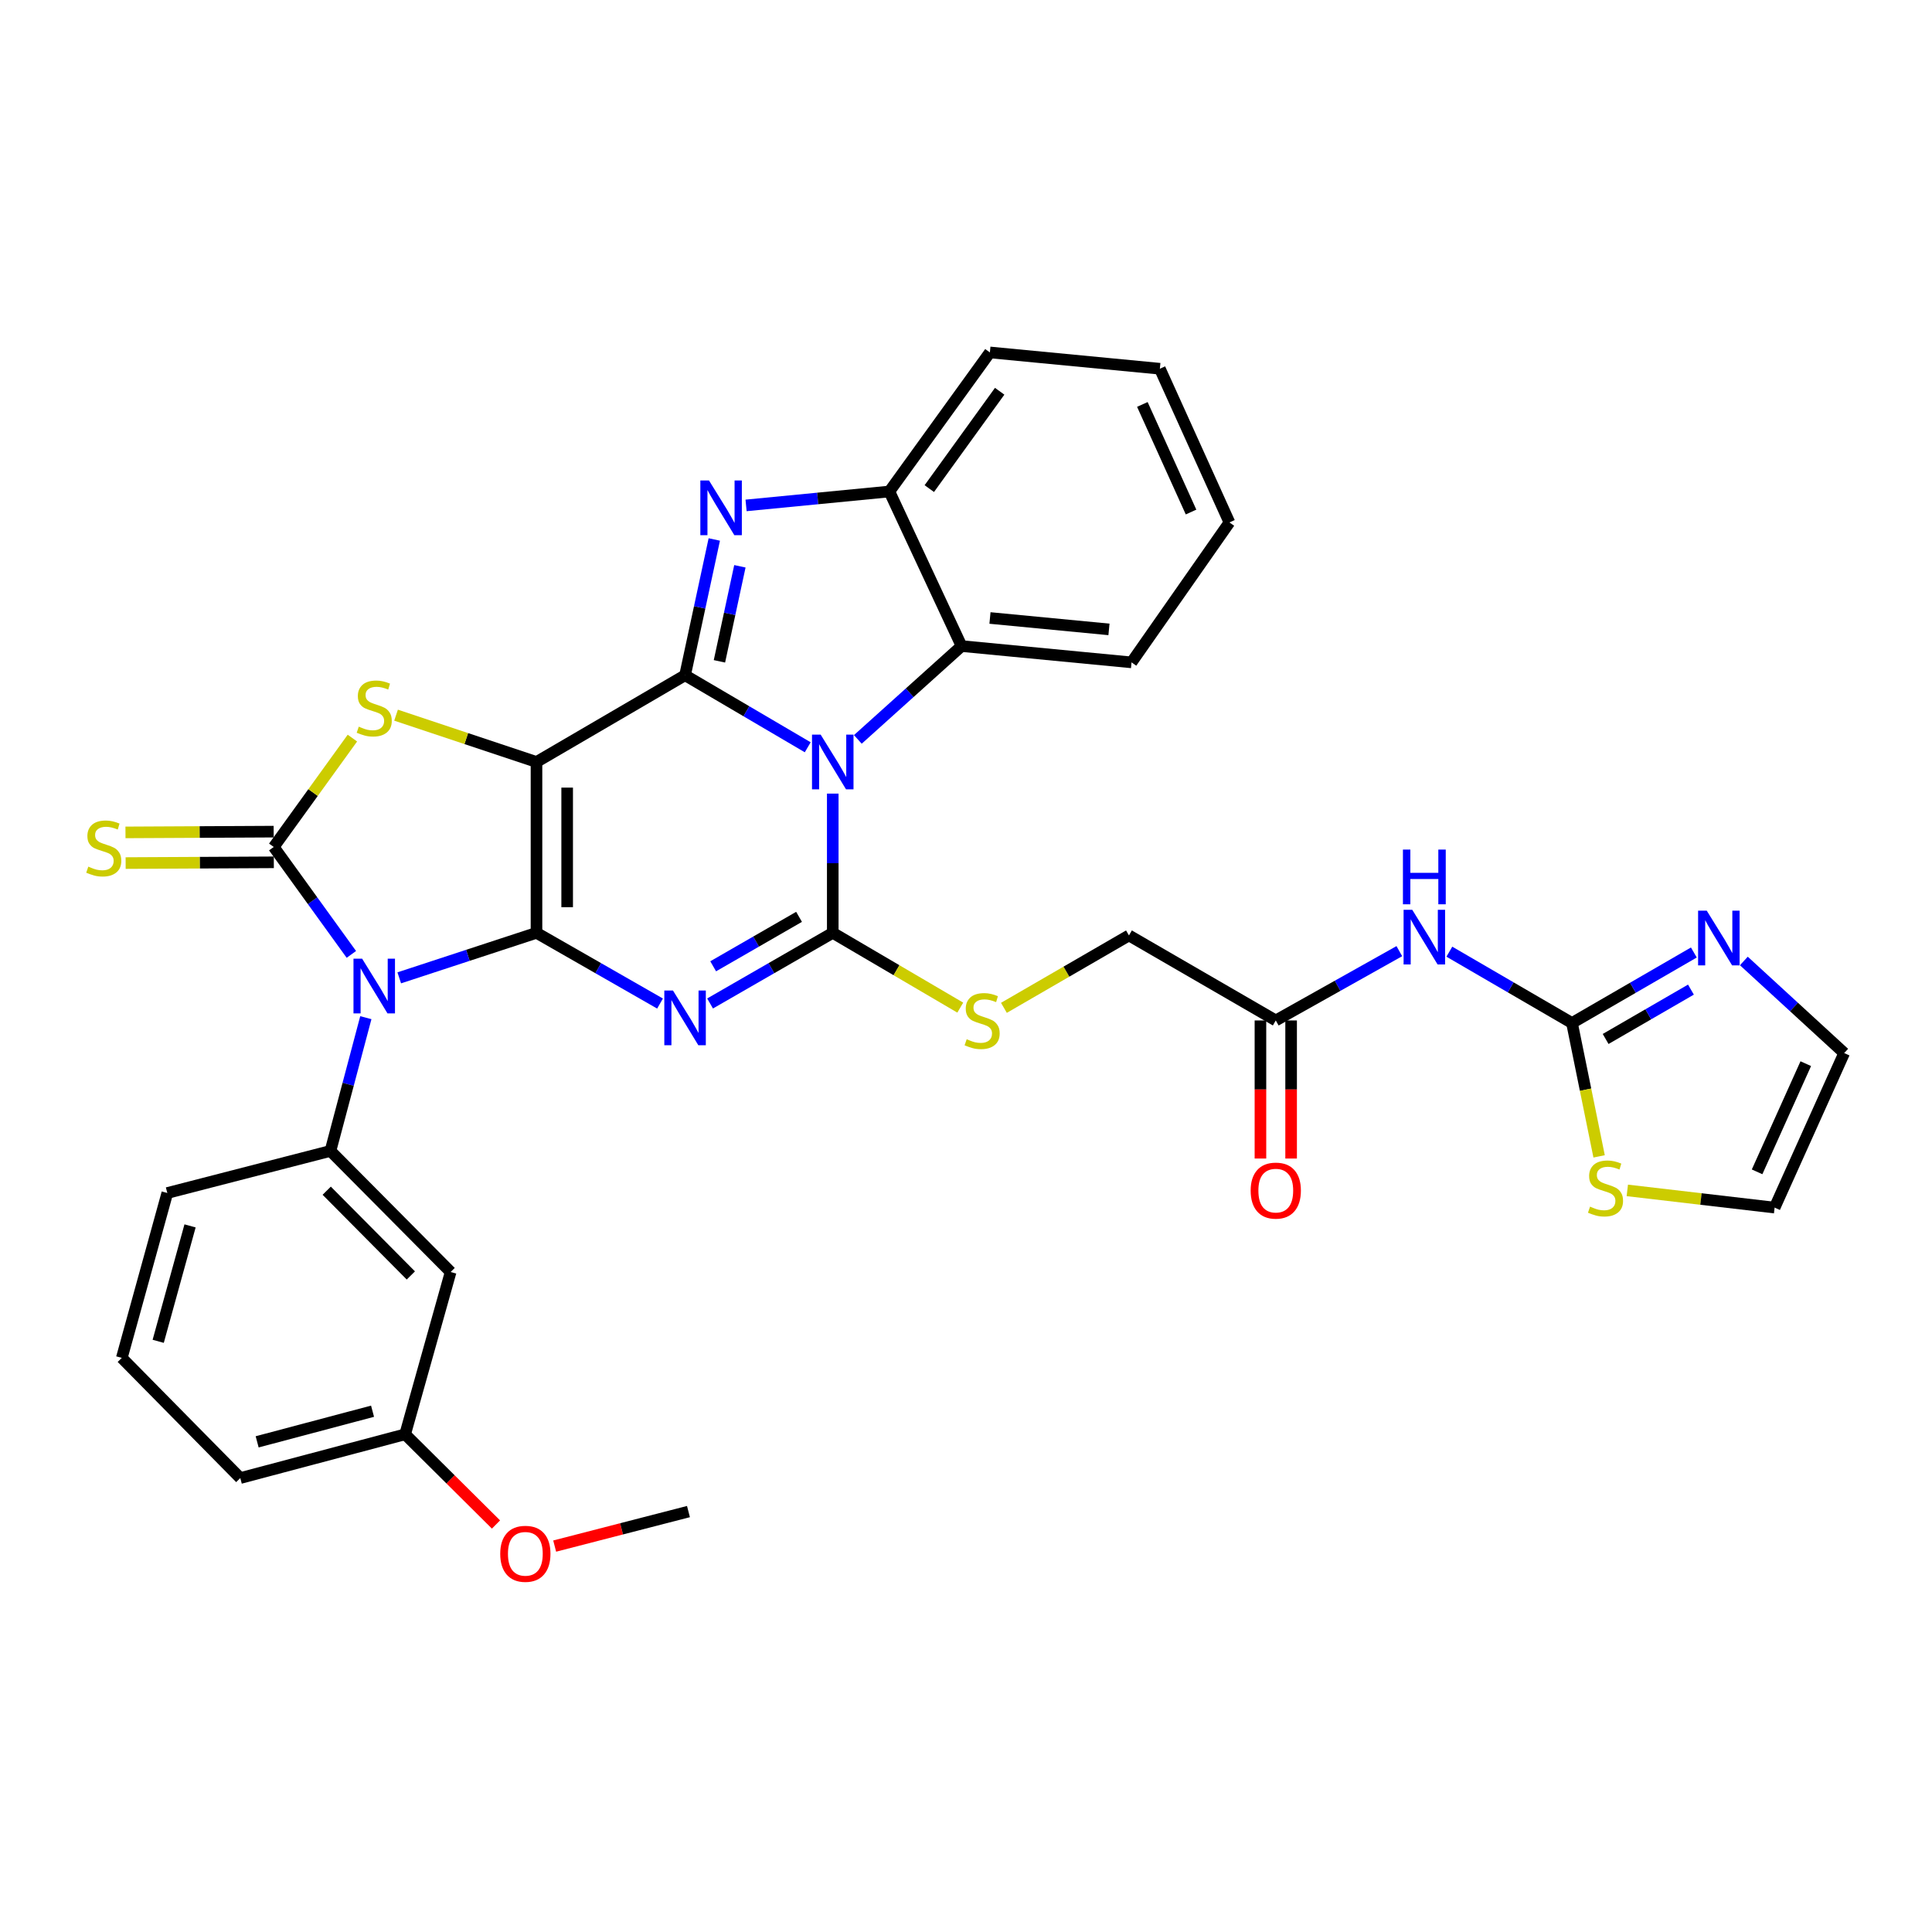 <?xml version='1.0' encoding='iso-8859-1'?>
<svg version='1.1' baseProfile='full'
              xmlns='http://www.w3.org/2000/svg'
                      xmlns:rdkit='http://www.rdkit.org/xml'
                      xmlns:xlink='http://www.w3.org/1999/xlink'
                  xml:space='preserve'
width='1000px' height='1000px' viewBox='0 0 1000 1000'>
<!-- END OF HEADER -->
<rect style='opacity:1.0;fill:#FFFFFF;stroke:none' width='1000' height='1000' x='0' y='0'> </rect>
<path class='bond-0' d='M 277.687,482.831 L 277.687,394.4' style='fill:none;fill-rule:evenodd;stroke:#000000;stroke-width:6px;stroke-linecap:butt;stroke-linejoin:miter;stroke-opacity:1' />
<path class='bond-0' d='M 293.564,469.566 L 293.564,407.665' style='fill:none;fill-rule:evenodd;stroke:#000000;stroke-width:6px;stroke-linecap:butt;stroke-linejoin:miter;stroke-opacity:1' />
<path class='bond-3' d='M 277.687,482.831 L 309.661,501.133' style='fill:none;fill-rule:evenodd;stroke:#000000;stroke-width:6px;stroke-linecap:butt;stroke-linejoin:miter;stroke-opacity:1' />
<path class='bond-3' d='M 309.661,501.133 L 341.635,519.436' style='fill:none;fill-rule:evenodd;stroke:#0000FF;stroke-width:6px;stroke-linecap:butt;stroke-linejoin:miter;stroke-opacity:1' />
<path class='bond-4' d='M 277.687,482.831 L 242.169,494.48' style='fill:none;fill-rule:evenodd;stroke:#000000;stroke-width:6px;stroke-linecap:butt;stroke-linejoin:miter;stroke-opacity:1' />
<path class='bond-4' d='M 242.169,494.48 L 206.651,506.129' style='fill:none;fill-rule:evenodd;stroke:#0000FF;stroke-width:6px;stroke-linecap:butt;stroke-linejoin:miter;stroke-opacity:1' />
<path class='bond-1' d='M 277.687,394.4 L 354.59,349.505' style='fill:none;fill-rule:evenodd;stroke:#000000;stroke-width:6px;stroke-linecap:butt;stroke-linejoin:miter;stroke-opacity:1' />
<path class='bond-7' d='M 277.687,394.4 L 241.341,382.281' style='fill:none;fill-rule:evenodd;stroke:#000000;stroke-width:6px;stroke-linecap:butt;stroke-linejoin:miter;stroke-opacity:1' />
<path class='bond-7' d='M 241.341,382.281 L 204.995,370.162' style='fill:none;fill-rule:evenodd;stroke:#CCCC00;stroke-width:6px;stroke-linecap:butt;stroke-linejoin:miter;stroke-opacity:1' />
<path class='bond-8' d='M 354.59,349.505 L 362.151,314.369' style='fill:none;fill-rule:evenodd;stroke:#000000;stroke-width:6px;stroke-linecap:butt;stroke-linejoin:miter;stroke-opacity:1' />
<path class='bond-8' d='M 362.151,314.369 L 369.712,279.232' style='fill:none;fill-rule:evenodd;stroke:#0000FF;stroke-width:6px;stroke-linecap:butt;stroke-linejoin:miter;stroke-opacity:1' />
<path class='bond-8' d='M 372.379,342.304 L 377.672,317.709' style='fill:none;fill-rule:evenodd;stroke:#000000;stroke-width:6px;stroke-linecap:butt;stroke-linejoin:miter;stroke-opacity:1' />
<path class='bond-8' d='M 377.672,317.709 L 382.965,293.113' style='fill:none;fill-rule:evenodd;stroke:#0000FF;stroke-width:6px;stroke-linecap:butt;stroke-linejoin:miter;stroke-opacity:1' />
<path class='bond-35' d='M 354.59,349.505 L 386.334,368.148' style='fill:none;fill-rule:evenodd;stroke:#000000;stroke-width:6px;stroke-linecap:butt;stroke-linejoin:miter;stroke-opacity:1' />
<path class='bond-35' d='M 386.334,368.148 L 418.078,386.791' style='fill:none;fill-rule:evenodd;stroke:#0000FF;stroke-width:6px;stroke-linecap:butt;stroke-linejoin:miter;stroke-opacity:1' />
<path class='bond-2' d='M 431.034,410.771 L 431.034,446.801' style='fill:none;fill-rule:evenodd;stroke:#0000FF;stroke-width:6px;stroke-linecap:butt;stroke-linejoin:miter;stroke-opacity:1' />
<path class='bond-2' d='M 431.034,446.801 L 431.034,482.831' style='fill:none;fill-rule:evenodd;stroke:#000000;stroke-width:6px;stroke-linecap:butt;stroke-linejoin:miter;stroke-opacity:1' />
<path class='bond-10' d='M 444.016,382.716 L 470.857,358.561' style='fill:none;fill-rule:evenodd;stroke:#0000FF;stroke-width:6px;stroke-linecap:butt;stroke-linejoin:miter;stroke-opacity:1' />
<path class='bond-10' d='M 470.857,358.561 L 497.697,334.405' style='fill:none;fill-rule:evenodd;stroke:#000000;stroke-width:6px;stroke-linecap:butt;stroke-linejoin:miter;stroke-opacity:1' />
<path class='bond-5' d='M 367.535,519.397 L 399.285,501.114' style='fill:none;fill-rule:evenodd;stroke:#0000FF;stroke-width:6px;stroke-linecap:butt;stroke-linejoin:miter;stroke-opacity:1' />
<path class='bond-5' d='M 399.285,501.114 L 431.034,482.831' style='fill:none;fill-rule:evenodd;stroke:#000000;stroke-width:6px;stroke-linecap:butt;stroke-linejoin:miter;stroke-opacity:1' />
<path class='bond-5' d='M 369.138,500.154 L 391.362,487.356' style='fill:none;fill-rule:evenodd;stroke:#0000FF;stroke-width:6px;stroke-linecap:butt;stroke-linejoin:miter;stroke-opacity:1' />
<path class='bond-5' d='M 391.362,487.356 L 413.587,474.558' style='fill:none;fill-rule:evenodd;stroke:#000000;stroke-width:6px;stroke-linecap:butt;stroke-linejoin:miter;stroke-opacity:1' />
<path class='bond-6' d='M 181.866,493.996 L 161.778,466.195' style='fill:none;fill-rule:evenodd;stroke:#0000FF;stroke-width:6px;stroke-linecap:butt;stroke-linejoin:miter;stroke-opacity:1' />
<path class='bond-6' d='M 161.778,466.195 L 141.689,438.395' style='fill:none;fill-rule:evenodd;stroke:#000000;stroke-width:6px;stroke-linecap:butt;stroke-linejoin:miter;stroke-opacity:1' />
<path class='bond-9' d='M 189.356,526.744 L 180.2,561.232' style='fill:none;fill-rule:evenodd;stroke:#0000FF;stroke-width:6px;stroke-linecap:butt;stroke-linejoin:miter;stroke-opacity:1' />
<path class='bond-9' d='M 180.2,561.232 L 171.043,595.72' style='fill:none;fill-rule:evenodd;stroke:#000000;stroke-width:6px;stroke-linecap:butt;stroke-linejoin:miter;stroke-opacity:1' />
<path class='bond-15' d='M 431.034,482.831 L 464.033,502.187' style='fill:none;fill-rule:evenodd;stroke:#000000;stroke-width:6px;stroke-linecap:butt;stroke-linejoin:miter;stroke-opacity:1' />
<path class='bond-15' d='M 464.033,502.187 L 497.031,521.543' style='fill:none;fill-rule:evenodd;stroke:#CCCC00;stroke-width:6px;stroke-linecap:butt;stroke-linejoin:miter;stroke-opacity:1' />
<path class='bond-16' d='M 141.649,430.457 L 103.298,430.653' style='fill:none;fill-rule:evenodd;stroke:#000000;stroke-width:6px;stroke-linecap:butt;stroke-linejoin:miter;stroke-opacity:1' />
<path class='bond-16' d='M 103.298,430.653 L 64.947,430.849' style='fill:none;fill-rule:evenodd;stroke:#CCCC00;stroke-width:6px;stroke-linecap:butt;stroke-linejoin:miter;stroke-opacity:1' />
<path class='bond-16' d='M 141.73,446.333 L 103.379,446.529' style='fill:none;fill-rule:evenodd;stroke:#000000;stroke-width:6px;stroke-linecap:butt;stroke-linejoin:miter;stroke-opacity:1' />
<path class='bond-16' d='M 103.379,446.529 L 65.029,446.725' style='fill:none;fill-rule:evenodd;stroke:#CCCC00;stroke-width:6px;stroke-linecap:butt;stroke-linejoin:miter;stroke-opacity:1' />
<path class='bond-34' d='M 141.689,438.395 L 162.045,410.217' style='fill:none;fill-rule:evenodd;stroke:#000000;stroke-width:6px;stroke-linecap:butt;stroke-linejoin:miter;stroke-opacity:1' />
<path class='bond-34' d='M 162.045,410.217 L 182.401,382.039' style='fill:none;fill-rule:evenodd;stroke:#CCCC00;stroke-width:6px;stroke-linecap:butt;stroke-linejoin:miter;stroke-opacity:1' />
<path class='bond-12' d='M 386.164,261.601 L 423.249,257.999' style='fill:none;fill-rule:evenodd;stroke:#0000FF;stroke-width:6px;stroke-linecap:butt;stroke-linejoin:miter;stroke-opacity:1' />
<path class='bond-12' d='M 423.249,257.999 L 460.335,254.398' style='fill:none;fill-rule:evenodd;stroke:#000000;stroke-width:6px;stroke-linecap:butt;stroke-linejoin:miter;stroke-opacity:1' />
<path class='bond-19' d='M 171.043,595.72 L 233.251,658.387' style='fill:none;fill-rule:evenodd;stroke:#000000;stroke-width:6px;stroke-linecap:butt;stroke-linejoin:miter;stroke-opacity:1' />
<path class='bond-19' d='M 169.107,616.305 L 212.653,660.172' style='fill:none;fill-rule:evenodd;stroke:#000000;stroke-width:6px;stroke-linecap:butt;stroke-linejoin:miter;stroke-opacity:1' />
<path class='bond-25' d='M 171.043,595.72 L 86.599,617.497' style='fill:none;fill-rule:evenodd;stroke:#000000;stroke-width:6px;stroke-linecap:butt;stroke-linejoin:miter;stroke-opacity:1' />
<path class='bond-26' d='M 497.697,334.405 L 585.678,342.846' style='fill:none;fill-rule:evenodd;stroke:#000000;stroke-width:6px;stroke-linecap:butt;stroke-linejoin:miter;stroke-opacity:1' />
<path class='bond-26' d='M 512.41,319.868 L 573.997,325.776' style='fill:none;fill-rule:evenodd;stroke:#000000;stroke-width:6px;stroke-linecap:butt;stroke-linejoin:miter;stroke-opacity:1' />
<path class='bond-36' d='M 497.697,334.405 L 460.335,254.398' style='fill:none;fill-rule:evenodd;stroke:#000000;stroke-width:6px;stroke-linecap:butt;stroke-linejoin:miter;stroke-opacity:1' />
<path class='bond-11' d='M 813.661,529.507 L 781.923,511.047' style='fill:none;fill-rule:evenodd;stroke:#000000;stroke-width:6px;stroke-linecap:butt;stroke-linejoin:miter;stroke-opacity:1' />
<path class='bond-11' d='M 781.923,511.047 L 750.185,492.586' style='fill:none;fill-rule:evenodd;stroke:#0000FF;stroke-width:6px;stroke-linecap:butt;stroke-linejoin:miter;stroke-opacity:1' />
<path class='bond-14' d='M 813.661,529.507 L 845.199,511.257' style='fill:none;fill-rule:evenodd;stroke:#000000;stroke-width:6px;stroke-linecap:butt;stroke-linejoin:miter;stroke-opacity:1' />
<path class='bond-14' d='M 845.199,511.257 L 876.738,493.006' style='fill:none;fill-rule:evenodd;stroke:#0000FF;stroke-width:6px;stroke-linecap:butt;stroke-linejoin:miter;stroke-opacity:1' />
<path class='bond-14' d='M 831.074,537.773 L 853.151,524.998' style='fill:none;fill-rule:evenodd;stroke:#000000;stroke-width:6px;stroke-linecap:butt;stroke-linejoin:miter;stroke-opacity:1' />
<path class='bond-14' d='M 853.151,524.998 L 875.228,512.223' style='fill:none;fill-rule:evenodd;stroke:#0000FF;stroke-width:6px;stroke-linecap:butt;stroke-linejoin:miter;stroke-opacity:1' />
<path class='bond-17' d='M 813.661,529.507 L 820.679,564.022' style='fill:none;fill-rule:evenodd;stroke:#000000;stroke-width:6px;stroke-linecap:butt;stroke-linejoin:miter;stroke-opacity:1' />
<path class='bond-17' d='M 820.679,564.022 L 827.697,598.536' style='fill:none;fill-rule:evenodd;stroke:#CCCC00;stroke-width:6px;stroke-linecap:butt;stroke-linejoin:miter;stroke-opacity:1' />
<path class='bond-28' d='M 460.335,254.398 L 512.365,182.417' style='fill:none;fill-rule:evenodd;stroke:#000000;stroke-width:6px;stroke-linecap:butt;stroke-linejoin:miter;stroke-opacity:1' />
<path class='bond-28' d='M 481.006,252.901 L 517.427,202.514' style='fill:none;fill-rule:evenodd;stroke:#000000;stroke-width:6px;stroke-linecap:butt;stroke-linejoin:miter;stroke-opacity:1' />
<path class='bond-13' d='M 724.291,492.314 L 692.316,510.249' style='fill:none;fill-rule:evenodd;stroke:#0000FF;stroke-width:6px;stroke-linecap:butt;stroke-linejoin:miter;stroke-opacity:1' />
<path class='bond-13' d='M 692.316,510.249 L 660.341,528.184' style='fill:none;fill-rule:evenodd;stroke:#000000;stroke-width:6px;stroke-linecap:butt;stroke-linejoin:miter;stroke-opacity:1' />
<path class='bond-20' d='M 902.615,497.4 L 928.58,521.233' style='fill:none;fill-rule:evenodd;stroke:#0000FF;stroke-width:6px;stroke-linecap:butt;stroke-linejoin:miter;stroke-opacity:1' />
<path class='bond-20' d='M 928.58,521.233 L 954.545,545.066' style='fill:none;fill-rule:evenodd;stroke:#000000;stroke-width:6px;stroke-linecap:butt;stroke-linejoin:miter;stroke-opacity:1' />
<path class='bond-23' d='M 519.627,521.655 L 551.987,502.918' style='fill:none;fill-rule:evenodd;stroke:#CCCC00;stroke-width:6px;stroke-linecap:butt;stroke-linejoin:miter;stroke-opacity:1' />
<path class='bond-23' d='M 551.987,502.918 L 584.346,484.18' style='fill:none;fill-rule:evenodd;stroke:#000000;stroke-width:6px;stroke-linecap:butt;stroke-linejoin:miter;stroke-opacity:1' />
<path class='bond-21' d='M 842.294,616.151 L 880.418,620.603' style='fill:none;fill-rule:evenodd;stroke:#CCCC00;stroke-width:6px;stroke-linecap:butt;stroke-linejoin:miter;stroke-opacity:1' />
<path class='bond-21' d='M 880.418,620.603 L 918.542,625.056' style='fill:none;fill-rule:evenodd;stroke:#000000;stroke-width:6px;stroke-linecap:butt;stroke-linejoin:miter;stroke-opacity:1' />
<path class='bond-18' d='M 660.341,528.184 L 584.346,484.18' style='fill:none;fill-rule:evenodd;stroke:#000000;stroke-width:6px;stroke-linecap:butt;stroke-linejoin:miter;stroke-opacity:1' />
<path class='bond-22' d='M 652.402,528.184 L 652.402,563.919' style='fill:none;fill-rule:evenodd;stroke:#000000;stroke-width:6px;stroke-linecap:butt;stroke-linejoin:miter;stroke-opacity:1' />
<path class='bond-22' d='M 652.402,563.919 L 652.402,599.654' style='fill:none;fill-rule:evenodd;stroke:#FF0000;stroke-width:6px;stroke-linecap:butt;stroke-linejoin:miter;stroke-opacity:1' />
<path class='bond-22' d='M 668.279,528.184 L 668.279,563.919' style='fill:none;fill-rule:evenodd;stroke:#000000;stroke-width:6px;stroke-linecap:butt;stroke-linejoin:miter;stroke-opacity:1' />
<path class='bond-22' d='M 668.279,563.919 L 668.279,599.654' style='fill:none;fill-rule:evenodd;stroke:#FF0000;stroke-width:6px;stroke-linecap:butt;stroke-linejoin:miter;stroke-opacity:1' />
<path class='bond-24' d='M 233.251,658.387 L 209.702,742.39' style='fill:none;fill-rule:evenodd;stroke:#000000;stroke-width:6px;stroke-linecap:butt;stroke-linejoin:miter;stroke-opacity:1' />
<path class='bond-39' d='M 954.545,545.066 L 918.542,625.056' style='fill:none;fill-rule:evenodd;stroke:#000000;stroke-width:6px;stroke-linecap:butt;stroke-linejoin:miter;stroke-opacity:1' />
<path class='bond-39' d='M 934.668,550.548 L 909.465,606.541' style='fill:none;fill-rule:evenodd;stroke:#000000;stroke-width:6px;stroke-linecap:butt;stroke-linejoin:miter;stroke-opacity:1' />
<path class='bond-27' d='M 209.702,742.39 L 233.214,765.736' style='fill:none;fill-rule:evenodd;stroke:#000000;stroke-width:6px;stroke-linecap:butt;stroke-linejoin:miter;stroke-opacity:1' />
<path class='bond-27' d='M 233.214,765.736 L 256.727,789.082' style='fill:none;fill-rule:evenodd;stroke:#FF0000;stroke-width:6px;stroke-linecap:butt;stroke-linejoin:miter;stroke-opacity:1' />
<path class='bond-37' d='M 209.702,742.39 L 124.375,765.04' style='fill:none;fill-rule:evenodd;stroke:#000000;stroke-width:6px;stroke-linecap:butt;stroke-linejoin:miter;stroke-opacity:1' />
<path class='bond-37' d='M 192.829,730.443 L 133.101,746.298' style='fill:none;fill-rule:evenodd;stroke:#000000;stroke-width:6px;stroke-linecap:butt;stroke-linejoin:miter;stroke-opacity:1' />
<path class='bond-29' d='M 86.599,617.497 L 63.049,702.841' style='fill:none;fill-rule:evenodd;stroke:#000000;stroke-width:6px;stroke-linecap:butt;stroke-linejoin:miter;stroke-opacity:1' />
<path class='bond-29' d='M 98.371,634.521 L 81.886,694.262' style='fill:none;fill-rule:evenodd;stroke:#000000;stroke-width:6px;stroke-linecap:butt;stroke-linejoin:miter;stroke-opacity:1' />
<path class='bond-32' d='M 585.678,342.846 L 636.35,270.415' style='fill:none;fill-rule:evenodd;stroke:#000000;stroke-width:6px;stroke-linecap:butt;stroke-linejoin:miter;stroke-opacity:1' />
<path class='bond-31' d='M 287.099,800.251 L 321.722,791.32' style='fill:none;fill-rule:evenodd;stroke:#FF0000;stroke-width:6px;stroke-linecap:butt;stroke-linejoin:miter;stroke-opacity:1' />
<path class='bond-31' d='M 321.722,791.32 L 356.345,782.389' style='fill:none;fill-rule:evenodd;stroke:#000000;stroke-width:6px;stroke-linecap:butt;stroke-linejoin:miter;stroke-opacity:1' />
<path class='bond-33' d='M 512.365,182.417 L 600.346,190.857' style='fill:none;fill-rule:evenodd;stroke:#000000;stroke-width:6px;stroke-linecap:butt;stroke-linejoin:miter;stroke-opacity:1' />
<path class='bond-30' d='M 63.049,702.841 L 124.375,765.04' style='fill:none;fill-rule:evenodd;stroke:#000000;stroke-width:6px;stroke-linecap:butt;stroke-linejoin:miter;stroke-opacity:1' />
<path class='bond-38' d='M 636.35,270.415 L 600.346,190.857' style='fill:none;fill-rule:evenodd;stroke:#000000;stroke-width:6px;stroke-linecap:butt;stroke-linejoin:miter;stroke-opacity:1' />
<path class='bond-38' d='M 616.485,265.027 L 591.282,209.337' style='fill:none;fill-rule:evenodd;stroke:#000000;stroke-width:6px;stroke-linecap:butt;stroke-linejoin:miter;stroke-opacity:1' />
<path  class='atom-3' d='M 424.774 380.24
L 434.054 395.24
Q 434.974 396.72, 436.454 399.4
Q 437.934 402.08, 438.014 402.24
L 438.014 380.24
L 441.774 380.24
L 441.774 408.56
L 437.894 408.56
L 427.934 392.16
Q 426.774 390.24, 425.534 388.04
Q 424.334 385.84, 423.974 385.16
L 423.974 408.56
L 420.294 408.56
L 420.294 380.24
L 424.774 380.24
' fill='#0000FF'/>
<path  class='atom-4' d='M 348.33 512.692
L 357.61 527.692
Q 358.53 529.172, 360.01 531.852
Q 361.49 534.532, 361.57 534.692
L 361.57 512.692
L 365.33 512.692
L 365.33 541.012
L 361.45 541.012
L 351.49 524.612
Q 350.33 522.692, 349.09 520.492
Q 347.89 518.292, 347.53 517.612
L 347.53 541.012
L 343.85 541.012
L 343.85 512.692
L 348.33 512.692
' fill='#0000FF'/>
<path  class='atom-5' d='M 187.442 496.216
L 196.722 511.216
Q 197.642 512.696, 199.122 515.376
Q 200.602 518.056, 200.682 518.216
L 200.682 496.216
L 204.442 496.216
L 204.442 524.536
L 200.562 524.536
L 190.602 508.136
Q 189.442 506.216, 188.202 504.016
Q 187.002 501.816, 186.642 501.136
L 186.642 524.536
L 182.962 524.536
L 182.962 496.216
L 187.442 496.216
' fill='#0000FF'/>
<path  class='atom-8' d='M 185.702 376.116
Q 186.022 376.236, 187.342 376.796
Q 188.662 377.356, 190.102 377.716
Q 191.582 378.036, 193.022 378.036
Q 195.702 378.036, 197.262 376.756
Q 198.822 375.436, 198.822 373.156
Q 198.822 371.596, 198.022 370.636
Q 197.262 369.676, 196.062 369.156
Q 194.862 368.636, 192.862 368.036
Q 190.342 367.276, 188.822 366.556
Q 187.342 365.836, 186.262 364.316
Q 185.222 362.796, 185.222 360.236
Q 185.222 356.676, 187.622 354.476
Q 190.062 352.276, 194.862 352.276
Q 198.142 352.276, 201.862 353.836
L 200.942 356.916
Q 197.542 355.516, 194.982 355.516
Q 192.222 355.516, 190.702 356.676
Q 189.182 357.796, 189.222 359.756
Q 189.222 361.276, 189.982 362.196
Q 190.782 363.116, 191.902 363.636
Q 193.062 364.156, 194.982 364.756
Q 197.542 365.556, 199.062 366.356
Q 200.582 367.156, 201.662 368.796
Q 202.782 370.396, 202.782 373.156
Q 202.782 377.076, 200.142 379.196
Q 197.542 381.276, 193.182 381.276
Q 190.662 381.276, 188.742 380.716
Q 186.862 380.196, 184.622 379.276
L 185.702 376.116
' fill='#CCCC00'/>
<path  class='atom-9' d='M 366.976 248.696
L 376.256 263.696
Q 377.176 265.176, 378.656 267.856
Q 380.136 270.536, 380.216 270.696
L 380.216 248.696
L 383.976 248.696
L 383.976 277.016
L 380.096 277.016
L 370.136 260.616
Q 368.976 258.696, 367.736 256.496
Q 366.536 254.296, 366.176 253.616
L 366.176 277.016
L 362.496 277.016
L 362.496 248.696
L 366.976 248.696
' fill='#0000FF'/>
<path  class='atom-14' d='M 730.975 470.893
L 740.255 485.893
Q 741.175 487.373, 742.655 490.053
Q 744.135 492.733, 744.215 492.893
L 744.215 470.893
L 747.975 470.893
L 747.975 499.213
L 744.095 499.213
L 734.135 482.813
Q 732.975 480.893, 731.735 478.693
Q 730.535 476.493, 730.175 475.813
L 730.175 499.213
L 726.495 499.213
L 726.495 470.893
L 730.975 470.893
' fill='#0000FF'/>
<path  class='atom-14' d='M 726.155 439.741
L 729.995 439.741
L 729.995 451.781
L 744.475 451.781
L 744.475 439.741
L 748.315 439.741
L 748.315 468.061
L 744.475 468.061
L 744.475 454.981
L 729.995 454.981
L 729.995 468.061
L 726.155 468.061
L 726.155 439.741
' fill='#0000FF'/>
<path  class='atom-15' d='M 883.413 471.361
L 892.693 486.361
Q 893.613 487.841, 895.093 490.521
Q 896.573 493.201, 896.653 493.361
L 896.653 471.361
L 900.413 471.361
L 900.413 499.681
L 896.533 499.681
L 886.573 483.281
Q 885.413 481.361, 884.173 479.161
Q 882.973 476.961, 882.613 476.281
L 882.613 499.681
L 878.933 499.681
L 878.933 471.361
L 883.413 471.361
' fill='#0000FF'/>
<path  class='atom-16' d='M 500.352 537.904
Q 500.672 538.024, 501.992 538.584
Q 503.312 539.144, 504.752 539.504
Q 506.232 539.824, 507.672 539.824
Q 510.352 539.824, 511.912 538.544
Q 513.472 537.224, 513.472 534.944
Q 513.472 533.384, 512.672 532.424
Q 511.912 531.464, 510.712 530.944
Q 509.512 530.424, 507.512 529.824
Q 504.992 529.064, 503.472 528.344
Q 501.992 527.624, 500.912 526.104
Q 499.872 524.584, 499.872 522.024
Q 499.872 518.464, 502.272 516.264
Q 504.712 514.064, 509.512 514.064
Q 512.792 514.064, 516.512 515.624
L 515.592 518.704
Q 512.192 517.304, 509.632 517.304
Q 506.872 517.304, 505.352 518.464
Q 503.832 519.584, 503.872 521.544
Q 503.872 523.064, 504.632 523.984
Q 505.432 524.904, 506.552 525.424
Q 507.712 525.944, 509.632 526.544
Q 512.192 527.344, 513.712 528.144
Q 515.232 528.944, 516.312 530.584
Q 517.432 532.184, 517.432 534.944
Q 517.432 538.864, 514.792 540.984
Q 512.192 543.064, 507.832 543.064
Q 505.312 543.064, 503.392 542.504
Q 501.512 541.984, 499.272 541.064
L 500.352 537.904
' fill='#CCCC00'/>
<path  class='atom-17' d='M 45.708 448.565
Q 46.028 448.685, 47.348 449.245
Q 48.668 449.805, 50.108 450.165
Q 51.588 450.485, 53.028 450.485
Q 55.708 450.485, 57.268 449.205
Q 58.828 447.885, 58.828 445.605
Q 58.828 444.045, 58.028 443.085
Q 57.268 442.125, 56.068 441.605
Q 54.868 441.085, 52.868 440.485
Q 50.348 439.725, 48.828 439.005
Q 47.348 438.285, 46.268 436.765
Q 45.228 435.245, 45.228 432.685
Q 45.228 429.125, 47.628 426.925
Q 50.068 424.725, 54.868 424.725
Q 58.148 424.725, 61.868 426.285
L 60.948 429.365
Q 57.548 427.965, 54.988 427.965
Q 52.228 427.965, 50.708 429.125
Q 49.188 430.245, 49.228 432.205
Q 49.228 433.725, 49.988 434.645
Q 50.788 435.565, 51.908 436.085
Q 53.068 436.605, 54.988 437.205
Q 57.548 438.005, 59.068 438.805
Q 60.588 439.605, 61.668 441.245
Q 62.788 442.845, 62.788 445.605
Q 62.788 449.525, 60.148 451.645
Q 57.548 453.725, 53.188 453.725
Q 50.668 453.725, 48.748 453.165
Q 46.868 452.645, 44.628 451.725
L 45.708 448.565
' fill='#CCCC00'/>
<path  class='atom-18' d='M 823.01 624.553
Q 823.33 624.673, 824.65 625.233
Q 825.97 625.793, 827.41 626.153
Q 828.89 626.473, 830.33 626.473
Q 833.01 626.473, 834.57 625.193
Q 836.13 623.873, 836.13 621.593
Q 836.13 620.033, 835.33 619.073
Q 834.57 618.113, 833.37 617.593
Q 832.17 617.073, 830.17 616.473
Q 827.65 615.713, 826.13 614.993
Q 824.65 614.273, 823.57 612.753
Q 822.53 611.233, 822.53 608.673
Q 822.53 605.113, 824.93 602.913
Q 827.37 600.713, 832.17 600.713
Q 835.45 600.713, 839.17 602.273
L 838.25 605.353
Q 834.85 603.953, 832.29 603.953
Q 829.53 603.953, 828.01 605.113
Q 826.49 606.233, 826.53 608.193
Q 826.53 609.713, 827.29 610.633
Q 828.09 611.553, 829.21 612.073
Q 830.37 612.593, 832.29 613.193
Q 834.85 613.993, 836.37 614.793
Q 837.89 615.593, 838.97 617.233
Q 840.09 618.833, 840.09 621.593
Q 840.09 625.513, 837.45 627.633
Q 834.85 629.713, 830.49 629.713
Q 827.97 629.713, 826.05 629.153
Q 824.17 628.633, 821.93 627.713
L 823.01 624.553
' fill='#CCCC00'/>
<path  class='atom-23' d='M 647.341 616.254
Q 647.341 609.454, 650.701 605.654
Q 654.061 601.854, 660.341 601.854
Q 666.621 601.854, 669.981 605.654
Q 673.341 609.454, 673.341 616.254
Q 673.341 623.134, 669.941 627.054
Q 666.541 630.934, 660.341 630.934
Q 654.101 630.934, 650.701 627.054
Q 647.341 623.174, 647.341 616.254
M 660.341 627.734
Q 664.661 627.734, 666.981 624.854
Q 669.341 621.934, 669.341 616.254
Q 669.341 610.694, 666.981 607.894
Q 664.661 605.054, 660.341 605.054
Q 656.021 605.054, 653.661 607.854
Q 651.341 610.654, 651.341 616.254
Q 651.341 621.974, 653.661 624.854
Q 656.021 627.734, 660.341 627.734
' fill='#FF0000'/>
<path  class='atom-28' d='M 258.919 804.246
Q 258.919 797.446, 262.279 793.646
Q 265.639 789.846, 271.919 789.846
Q 278.199 789.846, 281.559 793.646
Q 284.919 797.446, 284.919 804.246
Q 284.919 811.126, 281.519 815.046
Q 278.119 818.926, 271.919 818.926
Q 265.679 818.926, 262.279 815.046
Q 258.919 811.166, 258.919 804.246
M 271.919 815.726
Q 276.239 815.726, 278.559 812.846
Q 280.919 809.926, 280.919 804.246
Q 280.919 798.686, 278.559 795.886
Q 276.239 793.046, 271.919 793.046
Q 267.599 793.046, 265.239 795.846
Q 262.919 798.646, 262.919 804.246
Q 262.919 809.966, 265.239 812.846
Q 267.599 815.726, 271.919 815.726
' fill='#FF0000'/>
</svg>
